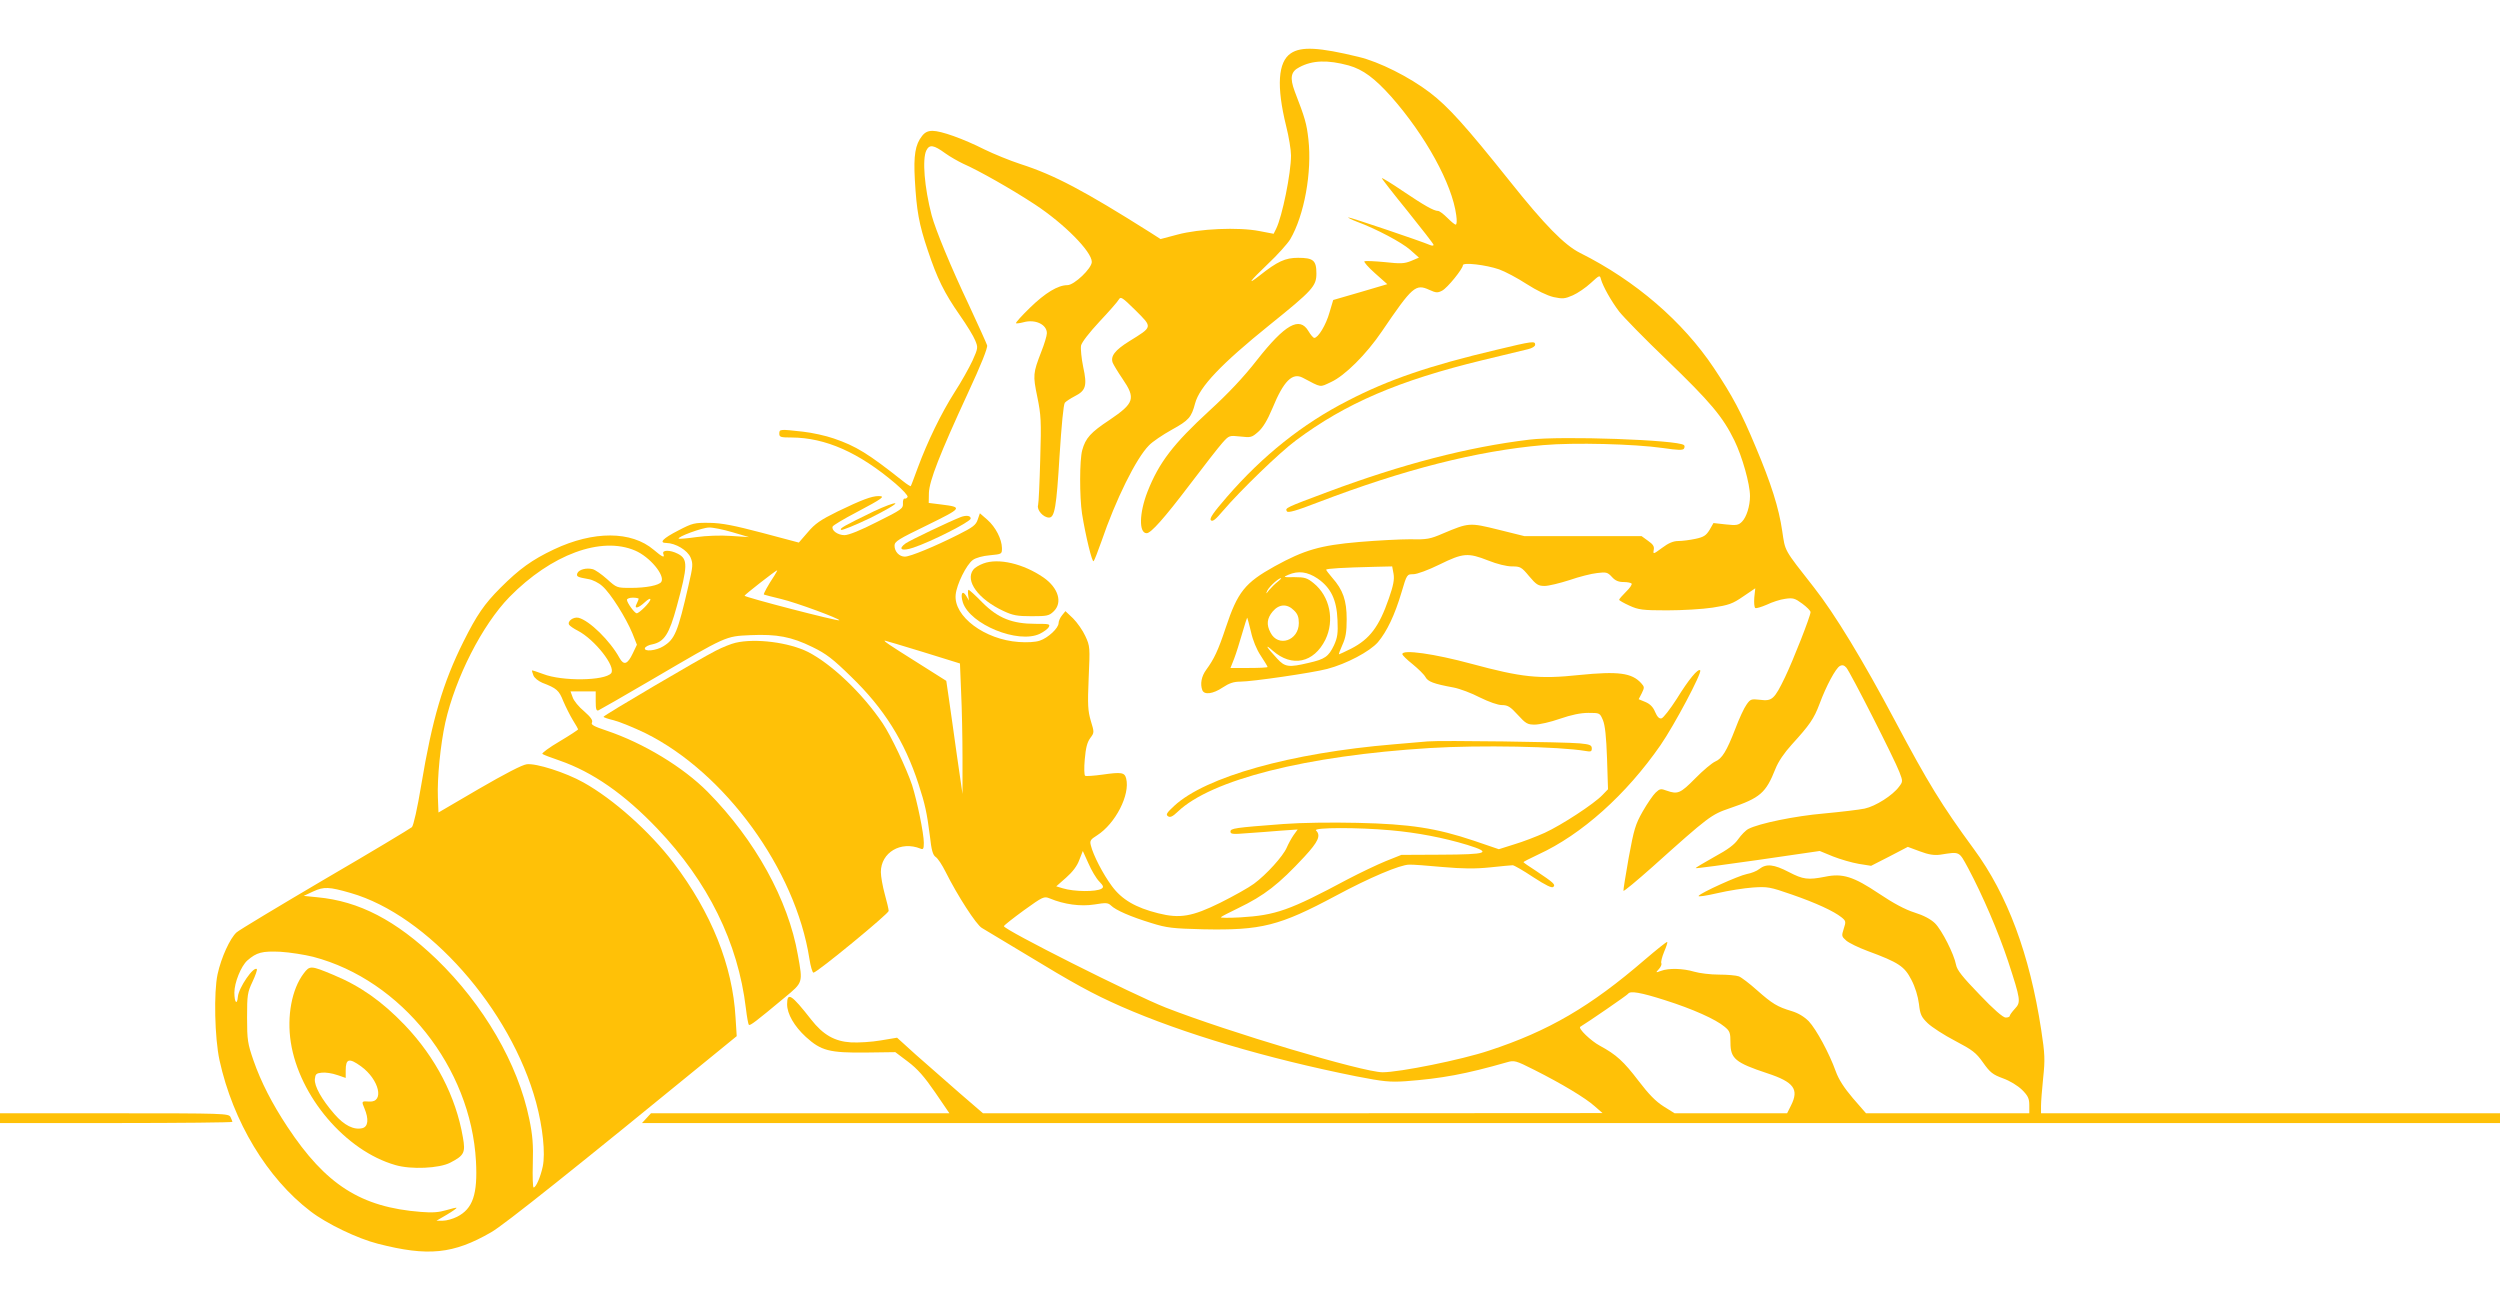 <?xml version="1.0" standalone="no"?>
<!DOCTYPE svg PUBLIC "-//W3C//DTD SVG 20010904//EN"
 "http://www.w3.org/TR/2001/REC-SVG-20010904/DTD/svg10.dtd">
<svg version="1.0" xmlns="http://www.w3.org/2000/svg"
 width="1280pt" height="666pt" viewBox="0 0 1280 666"
 preserveAspectRatio="xMidYMid meet">
<g transform="translate(0,666) scale(0.1,-0.1)"
fill="#ffc107" stroke="none">
<path d="M6609 6387 c-66 -44 -74 -169 -24 -372 14 -55 25 -123 25 -151 0 -91
-45 -312 -76 -375 l-13 -26 -73 14 c-107 21 -308 12 -419 -18 l-87 -23 -53 34
c-339 214 -490 294 -664 350 -55 18 -138 52 -185 75 -109 55 -222 95 -265 95
-24 0 -39 -7 -54 -26 -35 -44 -44 -99 -37 -224 9 -160 21 -227 66 -361 48
-144 84 -218 165 -334 35 -50 70 -107 78 -128 15 -36 15 -39 -14 -104 -17 -36
-58 -110 -92 -162 -68 -107 -138 -251 -188 -386 -18 -49 -34 -92 -36 -94 -1
-2 -19 9 -39 25 -179 142 -241 180 -355 219 -40 14 -112 30 -159 35 -117 13
-120 13 -120 -10 0 -18 7 -20 63 -20 173 -1 344 -76 532 -236 36 -31 64 -61
62 -68 -3 -6 -9 -10 -15 -9 -6 2 -10 -10 -9 -25 2 -25 -7 -32 -132 -94 -84
-43 -146 -68 -167 -68 -34 0 -68 24 -61 44 2 6 57 39 122 73 134 71 151 83
113 83 -35 0 -86 -19 -210 -79 -87 -43 -115 -62 -152 -106 l-46 -53 -188 50
c-145 38 -205 50 -269 51 -78 1 -87 -1 -160 -39 -80 -41 -101 -64 -61 -64 47
-1 108 -37 124 -75 13 -32 12 -44 -11 -143 -55 -240 -70 -275 -129 -311 -37
-23 -100 -29 -94 -9 3 7 19 16 38 19 61 13 86 51 125 194 57 209 58 243 5 270
-39 20 -81 20 -74 0 9 -24 -4 -18 -49 20 -114 97 -308 98 -511 2 -112 -53
-177 -100 -273 -196 -84 -84 -122 -140 -190 -276 -105 -210 -160 -397 -216
-733 -20 -121 -40 -209 -48 -217 -8 -7 -207 -127 -444 -265 -236 -139 -441
-262 -454 -274 -33 -30 -78 -127 -97 -214 -20 -92 -15 -326 10 -441 69 -314
244 -604 466 -773 83 -64 242 -140 345 -166 257 -66 386 -53 580 59 64 36 436
333 1159 924 l98 80 -6 95 c-15 266 -124 538 -318 793 -121 159 -308 326 -461
411 -91 51 -242 99 -290 93 -24 -3 -112 -49 -245 -126 l-207 -121 -3 77 c-4
98 13 271 38 384 52 230 189 499 328 642 214 218 470 313 644 238 75 -32 154
-127 134 -160 -11 -18 -78 -31 -155 -31 -73 0 -73 0 -123 45 -28 25 -61 48
-74 51 -32 8 -70 -2 -78 -21 -6 -17 0 -20 57 -30 20 -3 53 -19 71 -36 42 -36
121 -162 154 -242 l23 -58 -21 -44 c-27 -57 -46 -63 -68 -24 -48 88 -154 192
-210 206 -26 6 -59 -18 -48 -36 4 -6 24 -20 44 -30 87 -45 197 -185 171 -218
-33 -39 -251 -42 -348 -4 -30 11 -56 20 -57 18 -1 -1 2 -12 7 -25 5 -13 25
-29 46 -38 73 -28 85 -38 107 -94 13 -30 35 -74 49 -97 15 -24 27 -45 27 -47
0 -3 -43 -31 -95 -62 -53 -31 -92 -60 -88 -64 4 -4 44 -19 88 -34 170 -59 332
-172 500 -348 260 -272 414 -584 454 -921 5 -43 12 -81 15 -84 6 -6 34 15 184
140 94 78 93 74 67 218 -49 281 -218 588 -462 835 -125 126 -327 249 -517 313
-66 22 -82 31 -75 42 5 11 -6 27 -40 57 -27 22 -54 55 -59 72 l-11 30 65 0 64
0 0 -51 c0 -39 3 -50 14 -46 7 3 133 75 278 160 381 223 371 219 500 225 136
6 210 -8 318 -61 70 -34 104 -60 198 -152 167 -161 274 -331 345 -550 33 -101
43 -147 58 -265 8 -73 15 -98 30 -108 11 -7 33 -41 50 -75 62 -124 158 -272
186 -288 15 -9 114 -68 218 -131 255 -155 348 -206 495 -271 317 -139 745
-266 1205 -358 138 -27 172 -30 250 -25 188 14 310 37 520 97 38 11 44 10 141
-39 139 -70 261 -143 309 -186 l40 -35 -1586 -1 -1586 0 -124 107 c-68 59
-167 146 -220 193 l-96 87 -84 -14 c-46 -8 -114 -12 -152 -10 -84 5 -143 39
-204 117 -101 129 -123 143 -123 78 0 -49 37 -113 96 -167 78 -71 121 -82 308
-80 l150 2 65 -49 c49 -37 84 -77 139 -157 l73 -107 -764 0 -764 0 -23 -25
-23 -25 4756 0 4757 0 0 25 0 25 -1175 0 -1175 0 0 38 c0 20 5 85 11 143 10
93 9 122 -10 246 -59 386 -172 691 -345 926 -165 225 -234 338 -402 654 -165
311 -310 550 -417 686 -156 199 -146 182 -162 288 -17 118 -57 244 -136 431
-73 175 -118 260 -214 404 -159 238 -401 447 -685 589 -80 40 -182 144 -358
365 -230 288 -317 384 -411 456 -105 80 -260 158 -366 183 -202 49 -293 54
-346 18z m296 -62 c74 -21 133 -65 219 -161 175 -199 311 -446 332 -606 4 -28
3 -48 -3 -48 -5 0 -24 16 -43 35 -19 19 -40 35 -47 35 -22 0 -71 28 -181 102
-57 39 -105 68 -107 66 -2 -1 57 -77 131 -168 73 -91 134 -169 134 -174 0 -4
-8 -5 -17 -1 -49 21 -416 145 -420 142 -2 -2 18 -12 44 -22 100 -37 230 -106
273 -144 l45 -40 -40 -17 c-35 -14 -53 -15 -135 -6 -52 5 -99 7 -104 4 -5 -2
19 -30 54 -61 l63 -56 -139 -41 -138 -40 -19 -64 c-18 -64 -58 -130 -78 -130
-5 0 -19 16 -30 35 -45 76 -119 35 -263 -148 -70 -90 -149 -173 -243 -259
-186 -171 -259 -266 -318 -416 -42 -108 -45 -212 -4 -212 22 0 91 78 217 244
75 99 152 198 171 219 34 38 35 38 92 32 53 -6 58 -5 91 24 24 21 47 59 73
121 57 139 102 184 155 156 99 -52 85 -50 145 -22 70 32 180 141 260 259 157
231 173 245 243 213 35 -16 43 -16 66 -4 27 14 106 112 106 130 0 16 118 2
185 -21 31 -11 95 -45 141 -75 53 -34 105 -59 138 -67 47 -10 58 -9 99 9 25
11 66 39 92 63 45 41 46 42 52 19 10 -36 52 -111 93 -165 22 -28 131 -140 244
-248 224 -216 287 -291 346 -412 40 -82 80 -223 80 -285 0 -51 -18 -108 -41
-131 -18 -18 -28 -20 -83 -14 l-63 7 -20 -35 c-18 -29 -30 -37 -73 -46 -28 -6
-67 -11 -87 -11 -25 0 -50 -10 -83 -35 -45 -33 -47 -34 -43 -11 4 18 -3 29
-29 47 l-33 24 -300 0 -300 0 -133 33 c-149 37 -152 36 -283 -19 -67 -29 -83
-32 -168 -30 -51 0 -170 -6 -263 -14 -199 -17 -280 -41 -431 -124 -153 -85
-190 -131 -251 -314 -39 -118 -61 -163 -100 -216 -25 -34 -32 -73 -20 -105 10
-25 55 -19 104 14 33 22 57 30 90 30 60 0 369 45 445 65 99 26 218 89 260 137
46 55 86 138 121 256 27 92 28 92 60 92 19 0 76 21 135 50 120 59 145 61 249
20 45 -18 94 -30 121 -30 43 0 49 -3 88 -50 37 -44 47 -50 80 -50 20 0 77 14
127 30 49 17 112 33 141 36 47 6 54 4 76 -20 17 -19 34 -26 60 -26 20 0 38 -4
41 -8 3 -5 -10 -24 -29 -42 -19 -19 -35 -37 -35 -41 0 -3 24 -17 53 -30 46
-21 67 -24 192 -24 77 0 182 6 234 14 82 13 101 19 156 57 l62 42 -5 -47 c-2
-27 0 -51 5 -54 5 -3 31 5 59 17 27 13 69 27 94 30 40 6 50 3 88 -25 23 -17
42 -36 42 -43 0 -20 -89 -247 -131 -334 -54 -112 -66 -123 -127 -115 -46 5
-50 4 -70 -25 -12 -16 -38 -72 -57 -123 -45 -116 -68 -153 -103 -168 -16 -7
-62 -45 -102 -86 -77 -78 -90 -83 -147 -63 -29 11 -35 10 -56 -10 -13 -12 -43
-56 -66 -96 -38 -67 -45 -91 -72 -237 -16 -90 -28 -166 -27 -170 2 -4 68 51
148 122 291 261 301 268 397 301 156 53 184 78 233 201 15 38 45 82 84 125 91
100 113 131 142 208 34 92 83 183 104 194 13 7 22 4 33 -8 20 -22 249 -473
272 -535 18 -47 18 -49 -2 -75 -32 -44 -120 -100 -176 -112 -29 -6 -122 -17
-208 -25 -150 -13 -333 -51 -387 -79 -14 -7 -37 -31 -52 -52 -19 -28 -52 -53
-124 -92 -53 -30 -96 -55 -94 -57 2 -2 145 17 319 42 l316 46 68 -28 c38 -15
97 -32 132 -38 l63 -10 94 48 94 49 62 -23 c45 -17 73 -21 104 -17 102 16 95
19 143 -69 74 -139 154 -325 204 -475 65 -199 67 -211 35 -245 -14 -15 -26
-32 -26 -36 0 -5 -9 -9 -21 -9 -13 0 -61 41 -134 118 -87 90 -115 125 -120
152 -10 54 -72 177 -108 213 -22 21 -57 40 -105 55 -48 15 -109 48 -182 97
-130 87 -186 105 -276 86 -87 -17 -112 -14 -185 24 -77 40 -115 44 -151 16
-13 -11 -42 -22 -64 -26 -42 -8 -237 -96 -247 -112 -4 -6 40 1 96 14 56 13
138 26 182 29 75 5 87 3 199 -36 124 -43 215 -85 255 -117 22 -18 23 -22 11
-58 -12 -37 -11 -40 13 -61 14 -12 63 -36 109 -53 160 -59 189 -79 224 -147
20 -38 34 -85 39 -124 6 -54 12 -67 45 -99 21 -20 84 -61 140 -90 89 -47 107
-60 143 -111 36 -51 50 -62 102 -81 36 -13 75 -37 98 -59 31 -31 37 -45 37
-79 l0 -41 -418 0 -418 0 -67 77 c-45 53 -73 96 -88 138 -33 92 -99 214 -138
256 -24 24 -54 42 -87 52 -74 22 -100 38 -178 107 -38 34 -80 66 -93 71 -13 5
-59 9 -102 9 -43 0 -100 7 -127 15 -57 17 -131 19 -170 4 -28 -10 -28 -10 -10
10 10 11 15 24 12 29 -3 6 3 31 14 58 11 26 19 49 16 51 -2 3 -54 -39 -115
-91 -277 -239 -492 -365 -797 -465 -140 -47 -458 -111 -545 -111 -100 0 -790
206 -1110 331 -168 66 -830 399 -829 417 0 4 46 40 102 81 99 71 103 73 133
61 74 -31 158 -42 228 -31 60 10 70 9 85 -5 24 -24 102 -58 207 -90 80 -25
109 -28 265 -32 299 -6 390 17 680 172 171 92 329 159 375 159 17 1 93 -5 170
-12 105 -9 166 -10 244 -2 57 6 109 11 116 11 7 0 54 -27 105 -61 66 -43 96
-57 103 -50 12 12 4 20 -90 83 -35 22 -63 42 -63 44 0 2 34 19 76 39 222 102
450 306 626 560 71 103 214 372 203 383 -11 11 -59 -47 -120 -146 -34 -53 -69
-98 -78 -100 -12 -3 -22 8 -33 33 -10 25 -26 41 -50 51 l-34 14 16 31 c14 29
14 32 -3 51 -48 53 -117 62 -317 42 -207 -22 -295 -12 -551 57 -192 52 -355
75 -355 50 0 -6 24 -29 53 -52 28 -23 58 -52 65 -65 13 -24 41 -35 144 -54 32
-6 93 -29 135 -51 47 -23 92 -39 113 -39 29 0 43 -8 81 -50 41 -45 50 -50 87
-50 23 0 81 13 129 30 58 20 106 30 145 30 59 0 59 0 75 -37 11 -27 17 -84 21
-196 l5 -158 -29 -30 c-43 -45 -208 -153 -295 -193 -42 -19 -112 -46 -156 -59
l-79 -25 -129 44 c-191 64 -325 85 -595 91 -133 3 -288 1 -380 -6 -251 -19
-270 -22 -270 -39 0 -13 13 -14 85 -8 47 3 124 9 172 13 l87 6 -21 -29 c-11
-16 -27 -45 -35 -64 -19 -44 -104 -138 -168 -185 -27 -20 -104 -63 -172 -97
-144 -71 -207 -82 -318 -54 -116 29 -186 70 -237 139 -46 62 -96 159 -108 209
-6 23 -2 30 32 51 94 60 170 208 149 291 -8 31 -23 34 -121 20 -44 -6 -84 -9
-89 -6 -5 2 -6 41 -2 84 5 58 12 87 28 109 21 28 21 29 3 88 -15 52 -17 81
-11 220 7 157 7 162 -17 214 -13 29 -42 70 -63 91 l-39 37 -17 -21 c-10 -12
-18 -30 -18 -40 0 -26 -54 -76 -96 -90 -22 -8 -66 -10 -108 -7 -174 12 -334
131 -323 242 5 53 55 154 88 178 15 11 51 21 87 24 62 6 62 6 62 37 -1 46 -32
107 -75 145 l-38 33 -11 -32 c-9 -28 -25 -40 -101 -78 -119 -60 -245 -112
-272 -112 -29 0 -53 26 -53 56 0 22 19 33 167 105 181 89 184 92 72 106 l-64
8 1 51 c2 62 55 198 200 512 67 144 102 232 98 244 -3 10 -45 103 -93 206 -92
194 -171 385 -191 460 -37 142 -49 288 -27 332 16 32 38 28 97 -15 25 -18 66
-41 91 -53 78 -34 248 -130 368 -209 149 -98 291 -241 291 -294 0 -33 -90
-119 -125 -119 -48 0 -113 -39 -192 -116 -42 -41 -74 -76 -71 -79 2 -2 19 0
38 5 60 17 120 -11 120 -56 0 -13 -13 -56 -29 -96 -42 -109 -43 -119 -20 -230
19 -93 21 -124 15 -318 -3 -118 -8 -225 -11 -236 -8 -25 27 -64 56 -64 29 0
38 53 54 318 10 156 20 261 27 270 6 7 29 22 50 33 58 29 65 54 44 150 -9 44
-14 94 -11 110 4 17 42 66 94 122 48 51 93 102 99 113 10 17 17 13 86 -55 88
-88 89 -83 -32 -158 -74 -46 -97 -77 -85 -110 4 -10 26 -47 50 -82 69 -101 61
-125 -66 -211 -97 -64 -123 -93 -140 -155 -14 -50 -14 -239 -1 -325 18 -113
52 -252 59 -243 5 4 22 50 40 100 73 214 178 427 244 493 17 18 70 54 117 80
87 48 100 63 119 135 23 85 133 201 381 401 221 178 240 199 240 264 0 67 -16
80 -94 80 -65 0 -105 -18 -197 -91 -68 -53 -51 -30 41 58 50 47 102 105 116
128 72 123 112 344 93 512 -9 80 -17 108 -70 245 -26 70 -20 102 24 124 67 36
145 38 252 9z m-3155 -2390 l85 -25 -92 6 c-54 4 -128 1 -178 -6 -48 -7 -88
-10 -90 -8 -9 9 121 57 155 57 19 1 73 -10 120 -24z m3385 -213 c5 -29 -1 -60
-24 -126 -50 -145 -98 -208 -193 -257 -32 -16 -60 -29 -62 -29 -3 0 5 21 17
48 17 37 22 66 22 132 0 96 -19 150 -74 212 -17 20 -31 38 -31 41 0 6 85 11
252 15 l86 2 7 -38z m-3170 -9 c-34 -51 -57 -94 -54 -97 2 -1 42 -12 89 -23
76 -18 304 -102 297 -109 -6 -6 -488 119 -485 126 3 7 159 129 167 130 2 0 -5
-12 -14 -27z m2781 -15 c68 -47 98 -108 102 -213 3 -68 0 -89 -18 -129 -28
-58 -46 -71 -130 -90 -101 -24 -121 -22 -161 22 -56 60 -67 80 -22 40 98 -86
210 -62 269 57 48 99 23 222 -60 289 -33 27 -46 31 -99 31 -57 -1 -59 0 -31
12 51 22 98 16 150 -19z m-205 -17 c-13 -10 -32 -29 -43 -42 -17 -22 -18 -22
-9 -2 11 21 57 63 70 63 3 0 -5 -9 -18 -19z m-3271 -87 c0 -3 -5 -14 -10 -25
-16 -29 8 -24 42 8 16 15 28 21 28 14 0 -14 -57 -71 -70 -71 -11 0 -50 54 -50
69 0 6 14 11 30 11 17 0 30 -3 30 -6z m3355 -59 c19 -18 25 -35 25 -65 0 -90
-106 -126 -145 -49 -22 41 -18 73 11 108 33 39 74 41 109 6z m-220 -110 c9
-42 29 -91 50 -122 19 -29 35 -55 35 -58 0 -3 -43 -5 -95 -5 l-95 0 19 48 c10
26 28 84 41 129 13 46 25 82 26 80 1 -1 10 -34 19 -72z m-1680 -103 l190 -59
6 -149 c4 -82 7 -232 7 -334 l0 -185 -29 200 c-15 110 -34 240 -41 290 l-13
89 -152 96 c-140 88 -173 110 -162 110 2 0 90 -26 194 -58z m2395 -913 c136
-12 271 -38 393 -75 129 -40 105 -49 -136 -50 l-202 -1 -80 -32 c-44 -18 -132
-60 -195 -93 -299 -160 -368 -184 -550 -195 -58 -3 -102 -3 -99 1 3 4 43 24
88 46 135 65 208 122 339 263 72 78 86 109 60 135 -16 16 217 16 382 1z
m-1492 -262 c22 -23 24 -29 12 -37 -27 -17 -141 -16 -199 2 l-33 10 50 44 c33
29 57 60 68 91 l18 46 29 -64 c15 -35 40 -77 55 -92z m-3833 -59 c395 -113
820 -594 950 -1073 34 -126 48 -260 34 -327 -12 -56 -35 -108 -47 -108 -4 0
-6 55 -4 122 3 97 -1 146 -18 228 -58 284 -234 586 -476 820 -207 198 -395
296 -609 316 l-70 7 49 23 c55 25 80 24 191 -8z m-191 -327 c452 -119 807
-566 833 -1047 9 -169 -16 -243 -97 -284 -22 -11 -54 -20 -72 -20 l-33 0 53
31 c29 17 51 33 50 35 -2 2 -26 -4 -53 -12 -37 -11 -71 -14 -130 -9 -308 24
-487 139 -683 435 -80 121 -136 231 -174 340 -30 87 -33 105 -33 220 0 116 2
129 28 184 15 32 25 61 22 64 -16 17 -93 -95 -97 -141 -4 -46 -18 -30 -18 21
0 51 34 135 66 164 48 42 76 49 169 45 50 -3 125 -15 169 -26z m6921 -222
c142 -45 260 -98 305 -136 27 -22 30 -31 30 -82 0 -81 25 -102 188 -156 137
-45 164 -82 122 -165 l-20 -40 -288 0 -288 0 -56 35 c-41 26 -76 62 -128 130
-77 101 -114 135 -199 181 -45 24 -113 89 -100 97 34 20 241 162 245 169 10
16 64 7 189 -33z"/>
<path d="M7662 4869 c-343 -81 -554 -153 -762 -261 -231 -118 -435 -281 -618
-492 -71 -82 -91 -111 -82 -120 9 -8 24 4 62 49 87 102 289 298 373 360 254
190 527 307 956 411 107 26 211 51 232 56 22 5 37 15 37 23 0 20 -11 19 -198
-26z"/>
<path d="M7830 4409 c-315 -38 -650 -125 -1033 -268 -214 -80 -219 -82 -208
-99 5 -9 46 2 162 47 440 168 809 262 1150 292 158 14 467 6 614 -15 76 -11
101 -12 107 -3 4 7 4 15 0 18 -30 27 -629 48 -792 28z"/>
<path d="M4920 4013 c-57 -22 -260 -119 -283 -135 -42 -30 -20 -42 39 -22 91
30 294 133 294 149 0 15 -22 18 -50 8z"/>
<path d="M5035 3775 c-22 -8 -45 -22 -52 -32 -43 -57 26 -151 154 -211 49 -23
71 -27 145 -27 78 0 89 2 112 24 48 45 25 121 -51 174 -103 71 -231 101 -308
72z"/>
<path d="M4957 3613 l4 -28 -14 24 c-20 33 -31 10 -17 -34 37 -112 283 -213
394 -160 20 10 41 25 46 35 8 15 1 16 -68 16 -120 0 -192 29 -272 109 -35 36
-67 65 -71 65 -3 0 -4 -12 -2 -27z"/>
<path d="M7310 2864 c-25 -2 -103 -9 -175 -15 -527 -44 -962 -166 -1123 -315
-39 -36 -44 -45 -32 -53 11 -8 24 -2 50 23 171 164 657 287 1290 326 261 16
661 8 798 -15 27 -5 32 -3 32 13 0 17 -10 21 -62 26 -74 7 -712 16 -778 10z"/>
<path d="M1555 1676 c-61 -80 -87 -219 -66 -353 43 -276 280 -555 535 -628 81
-24 225 -17 281 12 72 37 79 52 65 130 -36 209 -139 408 -297 574 -117 122
-227 200 -367 258 -115 48 -120 48 -151 7z m294 -476 c93 -68 120 -185 42
-180 -40 3 -41 2 -25 -35 23 -55 19 -93 -10 -101 -44 -11 -94 14 -144 72 -66
76 -103 143 -100 179 3 26 7 30 36 33 19 2 53 -3 78 -12 l44 -15 0 38 c0 61
17 66 79 21z"/>
<path d="M4474 4042 c-150 -73 -178 -88 -167 -95 5 -3 72 24 149 61 76 38 134
71 128 75 -6 3 -55 -15 -110 -41z"/>
<path d="M3766 3369 c-22 -5 -67 -23 -100 -40 -85 -43 -576 -332 -576 -339 0
-3 24 -11 53 -18 28 -7 102 -37 162 -66 407 -202 768 -698 839 -1154 6 -40 16
-73 21 -72 18 0 385 302 385 316 0 8 -9 47 -20 86 -11 40 -20 91 -20 113 0
100 102 161 203 120 14 -6 17 -1 17 30 0 48 -34 212 -60 295 -28 84 -109 255
-151 317 -104 154 -261 303 -382 365 -98 49 -269 71 -371 47z"/>
<path d="M0 935 l0 -25 595 0 c327 0 595 3 595 6 0 3 -5 14 -10 25 -10 18 -28
19 -595 19 l-585 0 0 -25z"/>
</g>
</svg>
